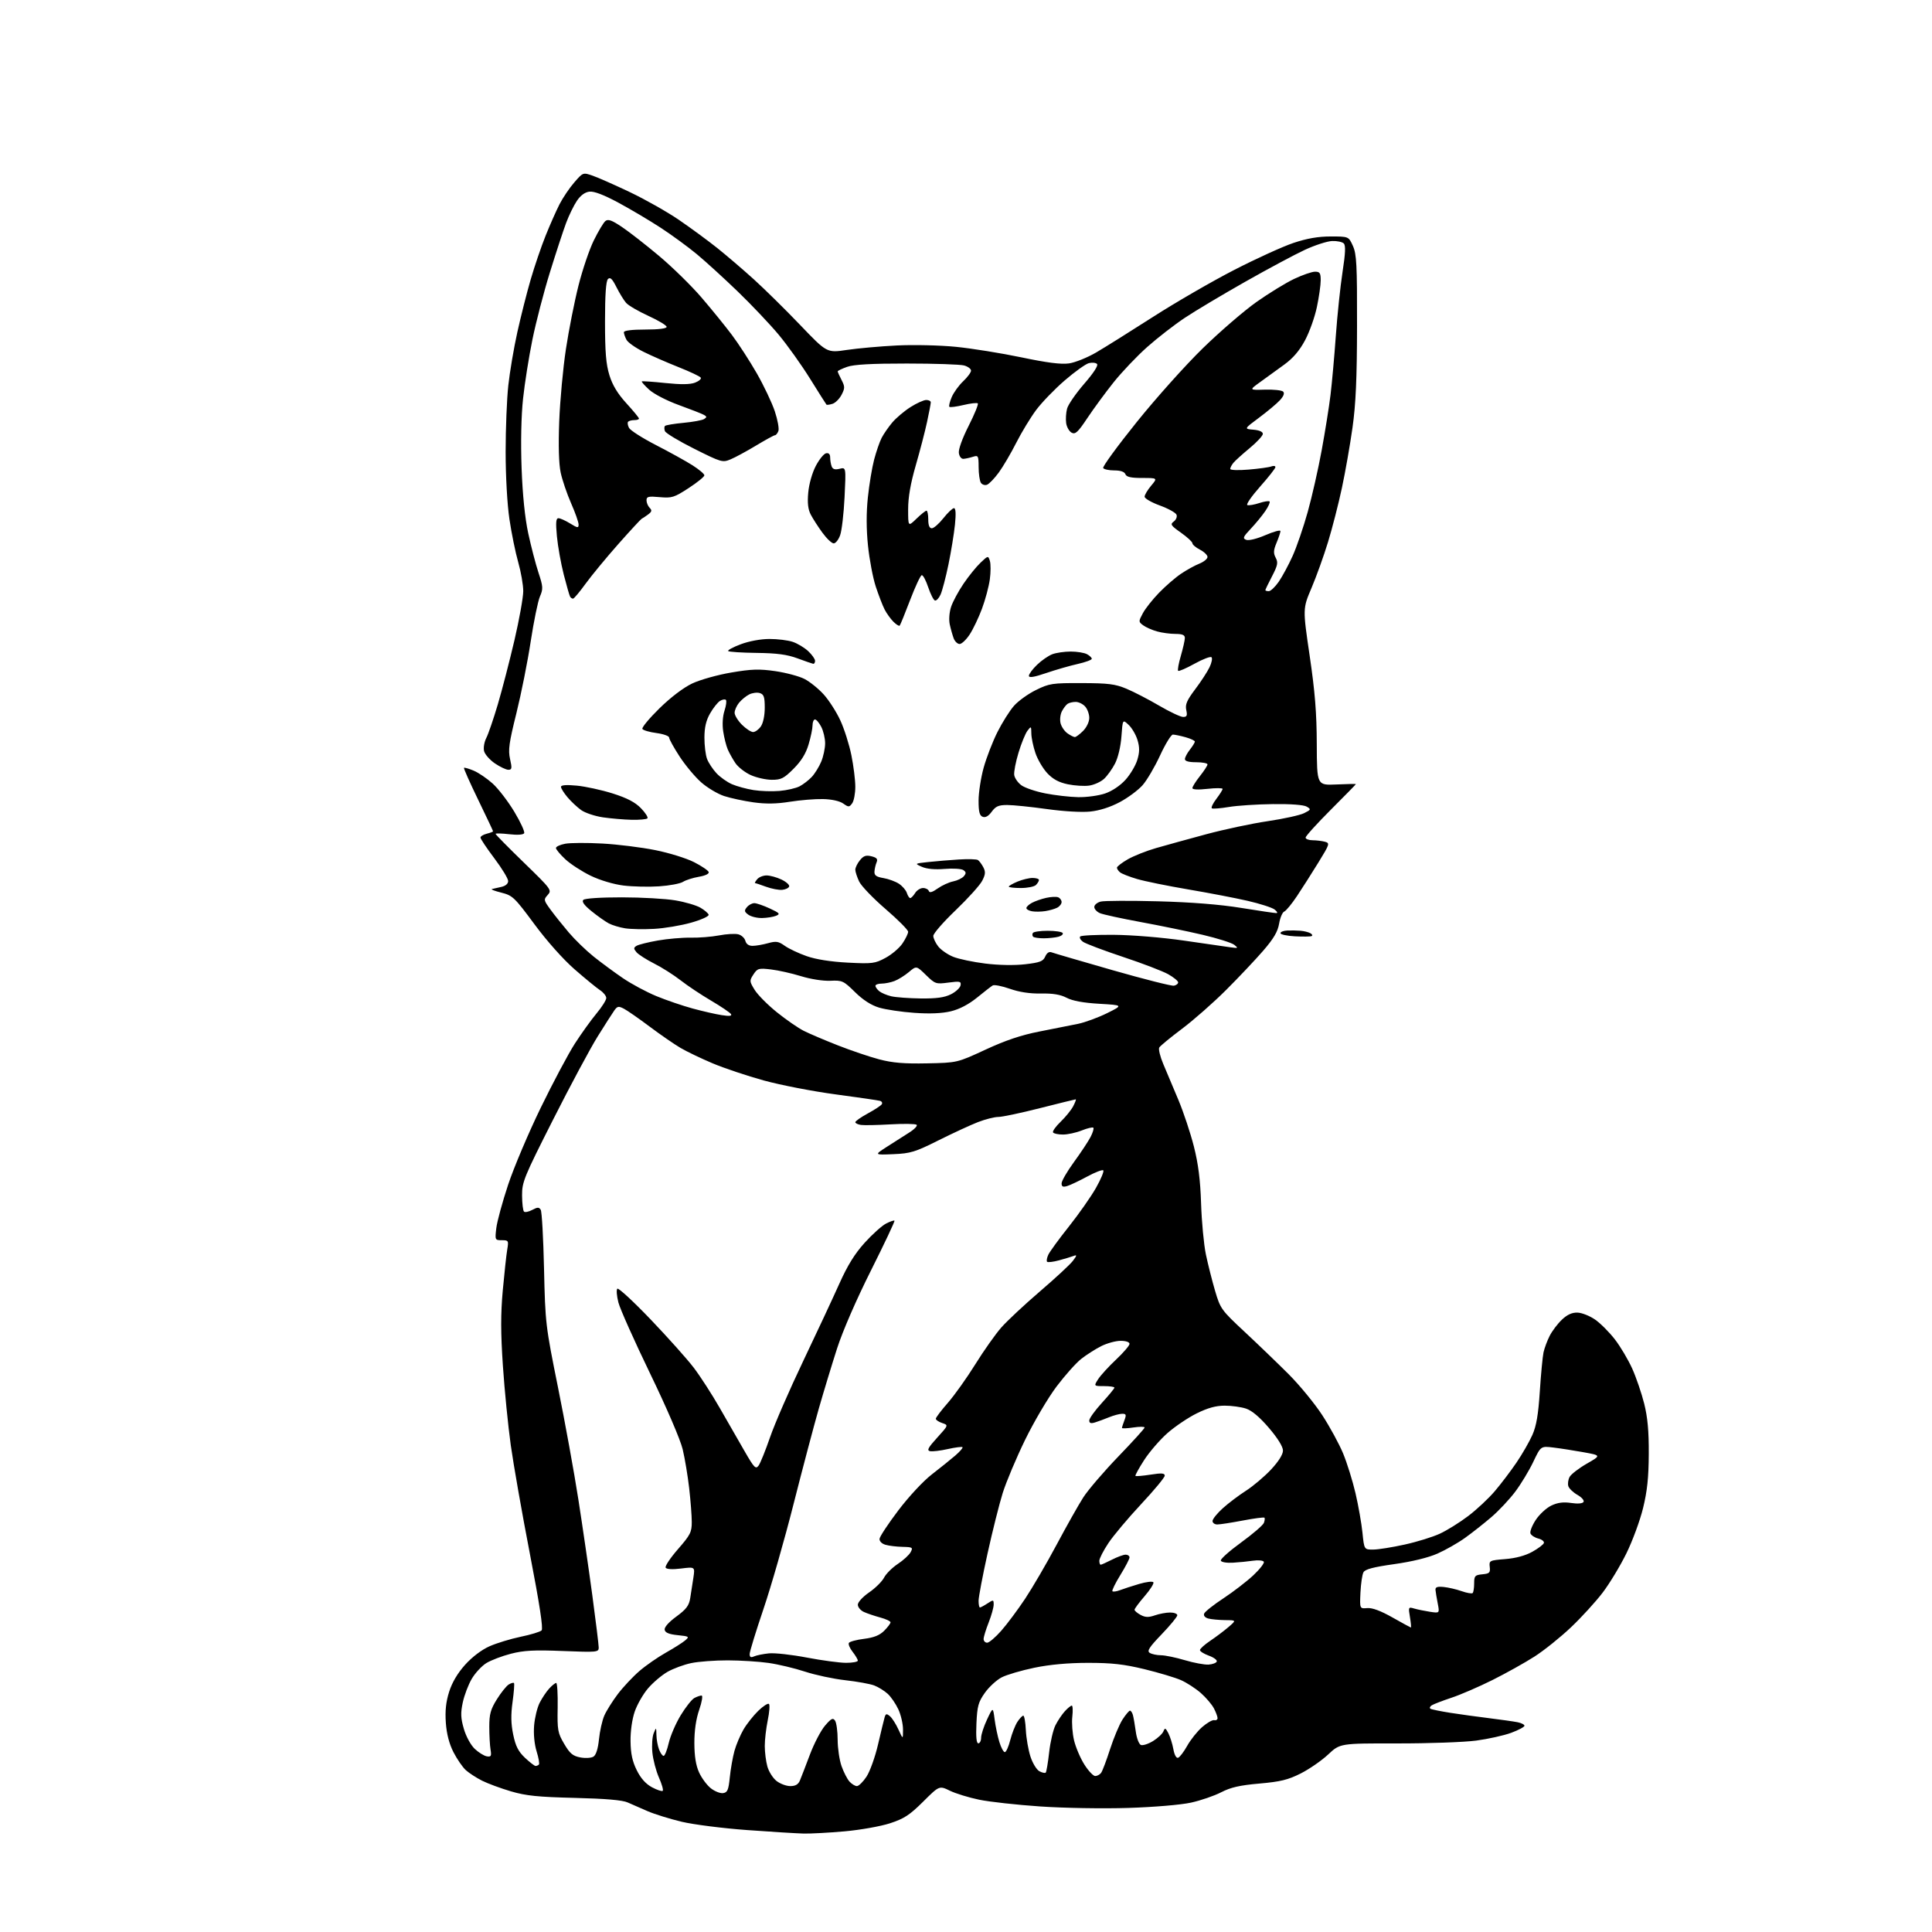 <?xml version="1.0" encoding="UTF-8" standalone="no"?>
<svg 
  version="1.1" 
  xmlns="http://www.w3.org/2000/svg" 
  xmlns:xlink="http://www.w3.org/1999/xlink" 
  xmlns:svg="http://www.w3.org/2000/svg"
  xmlns:rdf="http://www.w3.org/1999/02/22-rdf-syntax-ns#"
  xmlns:cc="http://creativecommons.org/ns#"
  xmlns:dc="http://purl.org/dc/elements/1.1/"
  viewBox="0 0 768 768"
  width="768"
  height="768"
>
<style>svg {background-color: white; }</style>"
<path stroke="none" fill="black" fill-rule="evenodd" d="M319.50,728.87C316.75,728.80 306.62,728.18 297.00,727.48C287.38,726.78 275.68,725.29 271.00,724.18C266.32,723.06 260.25,721.18 257.50,720.00C254.75,718.82 251.15,717.25 249.50,716.50C247.46,715.57 240.71,714.99 228.50,714.69C213.90,714.34 209.11,713.85 203.15,712.10C199.10,710.91 193.93,709.00 191.65,707.86C189.37,706.71 186.44,704.81 185.15,703.64C183.86,702.46 181.66,699.25 180.25,696.50C178.57,693.20 177.54,689.25 177.23,684.86C176.89,680.14 177.26,676.57 178.53,672.54C179.70,668.81 181.89,665.12 184.89,661.77C187.69,658.66 191.47,655.80 194.61,654.41C197.44,653.16 203.02,651.46 207.01,650.63C211.00,649.81 214.73,648.67 215.29,648.11C215.99,647.41 214.51,637.76 210.66,617.79C207.54,601.68 204.12,582.20 203.04,574.50C201.97,566.80 200.56,552.61 199.91,542.97C199.02,529.76 199.01,522.37 199.86,512.97C200.49,506.11 201.28,498.81 201.63,496.75C202.23,493.17 202.14,493.00 199.49,493.00C196.77,493.00 196.73,492.92 197.29,488.19C197.60,485.55 199.72,477.78 201.99,470.94C204.26,464.10 210.10,450.32 214.97,440.31C219.84,430.31 225.94,418.84 228.54,414.81C231.14,410.79 235.00,405.41 237.13,402.86C239.26,400.31 241.00,397.55 241.00,396.73C241.00,395.90 239.88,394.50 238.52,393.61C237.16,392.71 232.61,388.99 228.42,385.33C223.90,381.39 217.39,374.08 212.42,367.36C204.52,356.69 203.77,355.97 199.30,354.84C196.69,354.19 194.99,353.54 195.53,353.41C196.06,353.28 197.74,352.90 199.25,352.57C200.96,352.19 202.00,351.31 202.00,350.23C202.00,349.27 199.53,345.20 196.50,341.18C193.47,337.16 191.00,333.46 191.00,332.95C191.00,332.45 192.12,331.76 193.50,331.41C194.88,331.07 196.00,330.63 196.00,330.45C196.00,330.27 193.32,324.60 190.05,317.85C186.77,311.10 184.25,305.42 184.44,305.23C184.63,305.04 186.36,305.54 188.28,306.34C190.21,307.15 193.61,309.46 195.86,311.49C198.10,313.52 201.97,318.56 204.46,322.70C206.95,326.84 208.70,330.68 208.36,331.23C207.98,331.84 205.60,331.99 202.37,331.61C199.41,331.27 197.00,331.21 197.00,331.48C197.00,331.75 202.06,336.89 208.25,342.89C219.15,353.47 219.44,353.86 217.74,355.74C216.05,357.60 216.10,357.83 218.84,361.59C220.41,363.74 223.68,367.83 226.10,370.68C228.52,373.53 232.97,377.84 236.00,380.27C239.03,382.69 244.26,386.55 247.63,388.84C251.01,391.14 256.99,394.35 260.92,395.97C264.85,397.59 271.32,399.80 275.28,400.88C279.25,401.96 284.47,403.16 286.88,403.53C289.94,404.01 291.05,403.89 290.58,403.12C290.20,402.52 286.66,400.12 282.70,397.79C278.74,395.46 273.27,391.82 270.55,389.69C267.83,387.57 263.08,384.55 259.99,383.00C256.91,381.44 253.76,379.42 253.00,378.51C251.83,377.10 251.84,376.72 253.04,375.98C253.81,375.50 257.61,374.55 261.47,373.87C265.34,373.19 271.20,372.68 274.50,372.74C277.80,372.81 282.90,372.40 285.83,371.84C288.76,371.28 292.20,371.08 293.46,371.40C294.73,371.72 296.00,372.88 296.29,373.99C296.63,375.28 297.65,376.00 299.16,375.99C300.45,375.99 303.20,375.52 305.27,374.94C308.52,374.04 309.45,374.18 311.98,375.99C313.60,377.14 317.53,378.99 320.71,380.10C324.40,381.39 330.30,382.31 337.00,382.66C346.76,383.16 347.82,383.03 352.00,380.77C354.48,379.44 357.51,376.86 358.75,375.03C359.99,373.20 361.00,371.11 361.00,370.39C361.00,369.66 356.96,365.60 352.03,361.36C347.10,357.12 342.38,352.20 341.53,350.43C340.69,348.65 340.00,346.53 340.00,345.71C340.00,344.89 340.82,343.20 341.83,341.96C343.27,340.18 344.25,339.85 346.42,340.39C348.54,340.92 349.01,341.48 348.46,342.79C348.06,343.73 347.68,345.38 347.61,346.47C347.53,347.98 348.34,348.57 351.16,349.04C353.18,349.38 355.96,350.40 357.34,351.30C358.72,352.21 360.14,353.86 360.49,354.97C360.85,356.09 361.45,357.00 361.83,357.00C362.21,357.00 363.08,356.10 363.77,355.00C364.45,353.90 365.88,353.00 366.93,353.00C367.97,353.00 369.01,353.54 369.23,354.20C369.50,355.01 370.63,354.69 372.73,353.19C374.44,351.98 377.21,350.71 378.89,350.37C380.58,350.03 382.50,349.10 383.16,348.30C384.12,347.15 384.07,346.64 382.94,345.87C382.15,345.34 378.80,345.13 375.50,345.41C371.66,345.73 368.42,345.44 366.50,344.59C363.50,343.27 363.50,343.27 369.00,342.67C372.02,342.34 377.49,341.89 381.14,341.66C384.79,341.43 388.21,341.53 388.74,341.87C389.27,342.22 390.23,343.51 390.88,344.74C391.83,346.55 391.74,347.60 390.43,350.14C389.53,351.88 384.79,357.13 379.90,361.82C375.00,366.50 371.00,371.10 371.00,372.03C371.00,372.97 371.89,374.86 372.98,376.25C374.07,377.63 376.75,379.48 378.93,380.35C381.10,381.23 386.85,382.43 391.69,383.03C397.05,383.69 403.25,383.80 407.50,383.31C413.40,382.63 414.66,382.14 415.49,380.24C416.12,378.80 417.04,378.19 417.99,378.56C418.82,378.88 429.73,382.07 442.23,385.65C454.74,389.23 465.73,392.01 466.66,391.83C467.59,391.65 468.35,391.05 468.33,390.50C468.32,389.95 466.55,388.50 464.40,387.28C462.26,386.07 454.16,382.96 446.41,380.39C438.66,377.81 431.49,375.10 430.48,374.36C429.47,373.62 428.99,372.68 429.41,372.26C429.84,371.84 435.88,371.55 442.84,371.61C449.97,371.66 462.05,372.66 470.50,373.88C478.75,375.08 487.07,376.28 489.00,376.55C492.22,377.00 492.35,376.93 490.64,375.58C489.62,374.78 484.00,373.00 478.14,371.62C472.29,370.24 461.20,367.95 453.50,366.54C445.80,365.12 438.49,363.53 437.25,363.00C436.01,362.47 435.00,361.37 435.00,360.54C435.00,359.71 436.15,358.75 437.56,358.39C438.97,358.04 449.21,357.99 460.31,358.28C473.62,358.64 484.89,359.53 493.39,360.91C500.48,362.06 506.78,362.99 507.39,362.97C508.00,362.95 507.67,362.31 506.65,361.53C505.63,360.76 500.81,359.21 495.93,358.09C491.05,356.97 480.41,354.92 472.28,353.55C464.15,352.17 455.02,350.31 452.00,349.42C448.98,348.53 445.94,347.34 445.25,346.78C444.56,346.21 444.00,345.38 444.00,344.92C444.00,344.46 445.91,342.98 448.25,341.62C450.59,340.27 455.65,338.25 459.50,337.14C463.35,336.03 472.35,333.55 479.50,331.62C486.65,329.70 497.68,327.35 504.00,326.42C510.32,325.48 516.81,324.05 518.42,323.24C521.17,321.86 521.23,321.71 519.42,320.64C518.24,319.94 513.04,319.55 506.00,319.64C499.68,319.72 491.80,320.23 488.50,320.79C485.20,321.34 482.16,321.58 481.75,321.33C481.33,321.08 482.12,319.40 483.50,317.59C484.87,315.79 486.00,313.99 486.00,313.61C486.00,313.22 483.30,313.21 480.00,313.58C476.24,314.00 474.00,313.89 474.00,313.27C474.00,312.72 475.35,310.58 477.00,308.50C478.65,306.42 480.00,304.34 480.00,303.86C480.00,303.39 477.98,303.00 475.50,303.00C472.55,303.00 471.01,302.57 471.02,301.75C471.03,301.06 471.92,299.38 473.00,298.00C474.08,296.62 474.97,295.18 474.98,294.80C474.99,294.41 473.31,293.63 471.25,293.05C469.19,292.48 466.93,292.01 466.24,292.01C465.55,292.00 463.26,295.72 461.16,300.27C459.06,304.82 455.93,310.15 454.21,312.11C452.48,314.08 448.40,317.11 445.14,318.85C441.34,320.87 437.09,322.23 433.35,322.61C429.94,322.96 422.72,322.54 416.04,321.60C409.74,320.72 402.69,320.00 400.37,320.00C396.97,320.00 395.80,320.51 394.23,322.66C392.94,324.43 391.74,325.11 390.64,324.69C389.38,324.21 389.00,322.72 389.00,318.26C389.00,315.07 389.91,309.17 391.02,305.16C392.14,301.14 394.61,294.76 396.51,290.98C398.42,287.19 401.36,282.52 403.06,280.59C404.75,278.66 408.69,275.82 411.82,274.29C417.13,271.68 418.31,271.50 430.00,271.54C440.60,271.57 443.30,271.91 447.80,273.79C450.72,275.01 456.56,278.03 460.78,280.51C465.00,282.98 469.29,285.00 470.31,285.00C471.81,285.00 472.04,284.48 471.56,282.25C471.08,280.05 471.79,278.40 475.10,274.00C477.38,270.98 479.95,267.04 480.80,265.26C481.66,263.48 482.02,261.69 481.60,261.27C481.19,260.85 478.15,262.01 474.84,263.84C471.54,265.67 468.61,266.94 468.33,266.66C468.04,266.38 468.53,263.68 469.41,260.67C470.28,257.66 471.00,254.47 471.00,253.60C471.00,252.42 470.01,252.00 467.25,251.99C465.19,251.99 461.90,251.55 459.95,251.00C458.00,250.46 455.53,249.37 454.45,248.58C452.55,247.18 452.55,247.05 454.30,243.77C455.29,241.92 458.20,238.24 460.77,235.60C463.33,232.96 467.25,229.57 469.47,228.08C471.69,226.58 474.96,224.77 476.75,224.06C478.54,223.34 480.00,222.15 480.00,221.40C480.00,220.66 478.65,219.35 477.00,218.50C475.35,217.65 474.00,216.50 474.00,215.95C474.00,215.41 471.95,213.52 469.45,211.75C465.41,208.90 465.09,208.41 466.58,207.32C467.50,206.65 468.00,205.43 467.69,204.62C467.38,203.81 464.39,202.16 461.06,200.94C457.73,199.73 455.00,198.15 455.00,197.44C455.00,196.73 456.17,194.77 457.59,193.08C460.18,190.00 460.18,190.00 454.06,190.00C449.54,190.00 447.79,189.61 447.36,188.50C446.99,187.53 445.44,187.00 442.95,187.00C440.84,187.00 438.85,186.57 438.53,186.05C438.21,185.52 444.20,177.31 451.85,167.80C459.50,158.28 471.32,145.08 478.13,138.45C484.93,131.82 494.53,123.54 499.46,120.05C504.39,116.57 511.14,112.43 514.46,110.86C517.78,109.29 521.51,108.00 522.75,108.00C524.65,108.00 525.00,108.54 525.00,111.43C525.00,113.32 524.32,118.11 523.48,122.07C522.65,126.04 520.54,131.97 518.78,135.26C516.59,139.37 514.02,142.38 510.55,144.91C507.77,146.92 503.48,150.04 501.00,151.83C496.50,155.08 496.50,155.08 502.80,154.89C506.26,154.78 509.54,155.14 510.07,155.67C510.71,156.31 510.26,157.51 508.77,159.11C507.52,160.47 503.79,163.58 500.49,166.04C494.50,170.50 494.50,170.50 498.25,170.81C500.57,171.00 502.00,171.63 502.00,172.47C502.00,173.21 499.64,175.77 496.75,178.15C493.86,180.54 490.95,183.17 490.28,184.00C489.61,184.82 489.05,185.90 489.03,186.40C489.01,186.90 492.21,187.02 496.35,186.67C500.40,186.33 504.45,185.77 505.35,185.42C506.26,185.07 507.00,185.19 507.00,185.68C507.00,186.17 504.24,189.69 500.86,193.49C497.49,197.30 495.23,200.58 495.85,200.78C496.47,200.99 498.59,200.63 500.56,199.98C502.52,199.33 504.38,199.04 504.68,199.34C504.97,199.64 504.20,201.37 502.95,203.19C501.71,205.01 499.11,208.17 497.17,210.22C494.13,213.44 493.89,214.02 495.40,214.60C496.40,214.98 499.66,214.18 503.07,212.71C506.33,211.30 509.00,210.58 509.00,211.11C509.00,211.63 508.30,213.73 507.45,215.76C506.21,218.73 506.15,219.90 507.11,221.71C508.13,223.61 507.91,224.73 505.66,229.07C504.19,231.88 503.00,234.37 503.00,234.59C503.00,234.82 503.61,235.00 504.36,235.00C505.11,235.00 506.89,233.31 508.32,231.25C509.74,229.19 512.23,224.57 513.84,221.00C515.45,217.43 518.15,209.55 519.84,203.50C521.53,197.45 524.03,186.43 525.39,179.00C526.75,171.57 528.34,161.68 528.90,157.00C529.47,152.32 530.42,141.75 531.01,133.50C531.60,125.25 532.80,113.86 533.67,108.18C534.83,100.70 534.97,97.57 534.17,96.77C533.57,96.17 531.48,95.73 529.54,95.81C527.59,95.88 522.74,97.45 518.75,99.29C514.76,101.14 504.07,106.86 495.00,112.00C485.93,117.14 475.12,123.58 471.00,126.33C466.88,129.07 460.15,134.28 456.07,137.91C451.98,141.53 445.95,147.88 442.66,152.00C439.38,156.12 434.68,162.52 432.22,166.22C428.49,171.82 427.46,172.78 425.99,172.00C425.03,171.48 424.05,169.78 423.82,168.22C423.59,166.66 423.75,164.06 424.18,162.44C424.61,160.82 427.68,156.38 430.99,152.56C434.74,148.24 436.67,145.27 436.08,144.68C435.57,144.17 434.10,144.02 432.82,144.36C431.55,144.69 427.23,147.79 423.24,151.23C419.24,154.68 414.13,159.97 411.87,163.00C409.62,166.03 406.07,171.88 403.98,176.00C401.90,180.12 398.78,185.43 397.06,187.80C395.33,190.16 393.22,192.36 392.36,192.69C391.50,193.02 390.40,192.66 389.91,191.90C389.43,191.13 389.02,188.33 389.02,185.68C389.00,181.14 388.87,180.91 386.75,181.58C385.51,181.98 383.83,182.34 383.00,182.40C382.14,182.46 381.36,181.47 381.16,180.07C380.95,178.64 382.55,174.22 385.05,169.29C387.37,164.70 389.02,160.68 388.69,160.36C388.37,160.04 385.81,160.33 383.00,161.00C380.19,161.67 377.66,162.00 377.39,161.72C377.11,161.44 377.53,159.71 378.32,157.86C379.11,156.01 381.16,153.18 382.88,151.56C384.59,149.95 386.00,148.04 386.00,147.33C386.00,146.62 384.76,145.70 383.25,145.28C381.74,144.86 371.50,144.51 360.50,144.51C346.41,144.50 339.39,144.89 336.75,145.83C334.69,146.56 333.00,147.37 333.00,147.63C333.00,147.89 333.69,149.43 334.53,151.05C335.89,153.69 335.89,154.31 334.54,156.93C333.70,158.54 332.08,160.16 330.94,160.52C329.79,160.88 328.70,161.03 328.53,160.84C328.35,160.65 325.41,156.01 322.00,150.52C318.58,145.03 312.96,137.15 309.51,133.02C306.05,128.88 298.79,121.21 293.36,115.97C287.94,110.73 280.57,104.01 277.00,101.04C273.43,98.08 266.90,93.31 262.50,90.45C258.10,87.58 250.58,83.13 245.79,80.55C240.03,77.45 236.14,75.97 234.32,76.18C232.52,76.39 230.79,77.66 229.32,79.84C228.08,81.68 226.15,85.65 225.02,88.67C223.90,91.68 220.99,100.53 218.58,108.32C216.16,116.12 213.04,128.12 211.64,135.00C210.24,141.88 208.56,152.45 207.92,158.50C207.19,165.26 206.97,175.87 207.34,186.00C207.73,196.72 208.66,205.83 209.98,212.00C211.11,217.22 212.94,224.26 214.05,227.63C215.89,233.19 215.95,234.07 214.63,237.13C213.83,238.98 212.18,247.03 210.96,255.00C209.75,262.98 207.19,275.80 205.28,283.50C202.34,295.31 201.95,298.16 202.76,301.75C203.59,305.40 203.49,306.00 202.09,306.00C201.20,306.00 198.79,304.86 196.74,303.47C194.70,302.08 192.76,299.88 192.43,298.58C192.10,297.28 192.50,294.93 193.31,293.36C194.12,291.79 196.18,285.77 197.89,280.00C199.60,274.23 202.57,262.75 204.50,254.50C206.42,246.25 207.99,237.47 208.00,235.00C208.00,232.52 207.10,227.36 206.01,223.53C204.91,219.70 203.34,212.00 202.51,206.41C201.63,200.49 201.00,189.28 201.00,179.58C201.00,170.42 201.47,158.55 202.06,153.21C202.64,147.87 204.25,138.35 205.65,132.05C207.05,125.74 209.44,116.29 210.97,111.05C212.50,105.80 215.16,97.99 216.89,93.69C218.61,89.40 221.10,83.77 222.42,81.19C223.74,78.61 226.38,74.70 228.29,72.51C231.76,68.51 231.76,68.51 235.63,69.85C237.76,70.59 244.45,73.55 250.50,76.43C256.55,79.32 265.28,84.25 269.89,87.41C274.50,90.56 281.32,95.57 285.04,98.53C288.76,101.50 295.34,107.13 299.65,111.03C303.97,114.94 312.27,123.12 318.10,129.21C328.70,140.29 328.70,140.29 336.60,139.11C340.94,138.46 349.90,137.66 356.50,137.33C363.17,137.00 373.61,137.24 380.00,137.87C386.32,138.50 398.02,140.38 406.00,142.05C416.25,144.20 421.80,144.91 424.94,144.46C427.38,144.11 432.20,142.17 435.66,140.16C439.11,138.15 449.34,131.75 458.38,125.95C467.42,120.15 481.95,111.75 490.66,107.28C499.37,102.80 509.95,97.98 514.18,96.57C519.56,94.77 523.98,94.00 528.98,94.00C536.10,94.00 536.10,94.00 537.80,97.75C539.27,101.00 539.49,105.24 539.44,129.50C539.41,150.55 538.96,160.60 537.64,170.00C536.67,176.88 534.78,187.68 533.42,194.00C532.07,200.32 529.59,210.00 527.90,215.50C526.22,221.00 523.27,229.20 521.35,233.72C517.85,241.93 517.85,241.93 520.62,260.72C522.73,275.02 523.40,283.40 523.44,295.84C523.50,312.19 523.50,312.19 531.25,311.84C535.51,311.64 539.00,311.58 539.00,311.69C539.00,311.81 534.50,316.40 529.00,321.90C523.50,327.40 519.00,332.37 519.00,332.95C519.00,333.53 520.24,334.01 521.75,334.01C523.26,334.02 525.47,334.29 526.65,334.60C528.71,335.16 528.60,335.50 524.09,342.84C521.50,347.05 517.67,353.06 515.59,356.18C513.51,359.30 511.22,362.08 510.50,362.36C509.79,362.64 508.87,364.79 508.47,367.15C507.93,370.35 506.31,373.10 502.12,377.95C499.03,381.52 492.40,388.54 487.38,393.55C482.37,398.55 474.50,405.48 469.88,408.95C465.27,412.41 461.19,415.77 460.82,416.41C460.44,417.06 461.18,420.04 462.45,423.04C463.73,426.04 466.43,432.45 468.45,437.28C470.47,442.11 473.23,450.40 474.58,455.71C476.35,462.68 477.14,468.98 477.45,478.43C477.68,485.62 478.54,494.70 479.35,498.62C480.17,502.54 481.82,509.06 483.01,513.12C485.12,520.27 485.48,520.78 494.84,529.50C500.15,534.45 508.02,542.03 512.33,546.34C516.64,550.66 522.63,557.96 525.63,562.57C528.63,567.18 532.37,574.04 533.93,577.82C535.49,581.61 537.70,588.71 538.84,593.60C539.98,598.50 541.22,605.54 541.60,609.25C542.28,616.00 542.28,616.00 545.89,615.98C547.87,615.97 553.49,615.07 558.37,613.99C563.26,612.92 569.56,610.97 572.37,609.66C575.19,608.36 580.25,605.21 583.61,602.66C586.97,600.12 591.74,595.67 594.20,592.77C596.67,589.87 600.55,584.75 602.84,581.38C605.13,578.02 607.96,573.08 609.15,570.40C610.74,566.80 611.50,562.33 612.10,553.12C612.54,546.29 613.21,539.31 613.57,537.60C613.94,535.90 615.05,532.92 616.03,531.00C617.01,529.08 619.19,526.19 620.87,524.60C622.99,522.58 624.89,521.72 627.07,521.78C628.80,521.83 631.95,523.08 634.07,524.55C636.19,526.02 639.73,529.56 641.94,532.43C644.15,535.29 647.25,540.53 648.84,544.06C650.43,547.60 652.57,553.88 653.60,558.00C654.96,563.44 655.46,568.93 655.41,578.00C655.37,587.34 654.79,592.78 653.14,599.50C651.93,604.45 648.95,612.55 646.51,617.50C644.08,622.45 639.84,629.46 637.10,633.07C634.35,636.69 628.69,642.89 624.52,646.85C620.35,650.81 613.81,656.06 609.99,658.51C606.16,660.96 598.64,665.16 593.27,667.84C587.90,670.52 580.58,673.69 577.00,674.87C573.42,676.06 569.89,677.42 569.14,677.89C568.40,678.36 568.17,678.98 568.64,679.26C569.11,679.54 572.65,680.26 576.50,680.87C580.35,681.47 587.33,682.44 592.00,683.01C596.67,683.59 601.74,684.31 603.25,684.61C604.76,684.91 606.00,685.54 606.00,686.01C606.00,686.47 603.64,687.74 600.75,688.81C597.86,689.88 591.57,691.28 586.77,691.92C581.98,692.55 567.84,693.06 555.37,693.04C532.69,693.01 532.69,693.01 527.97,697.43C525.38,699.86 520.47,703.25 517.07,704.97C512.01,707.52 509.01,708.25 500.64,708.99C492.84,709.67 489.23,710.50 485.45,712.45C482.73,713.86 477.35,715.71 473.50,716.56C469.47,717.45 458.87,718.35 448.50,718.68C438.48,719.00 423.00,718.74 413.58,718.10C404.27,717.47 393.31,716.26 389.23,715.41C385.15,714.57 379.91,712.96 377.60,711.84C373.39,709.79 373.39,709.79 366.95,716.20C361.57,721.54 359.38,722.96 353.74,724.80C350.02,726.00 341.92,727.44 335.74,727.99C329.56,728.54 322.25,728.93 319.50,728.87zM287.44,712.79C289.18,712.55 289.60,711.56 290.11,706.50C290.44,703.20 291.28,698.48 291.96,696.00C292.65,693.52 294.27,689.70 295.56,687.49C296.85,685.29 299.50,681.94 301.44,680.06C303.38,678.18 305.29,676.96 305.68,677.35C306.07,677.74 305.85,680.66 305.19,683.84C304.54,687.02 304.00,691.62 304.01,694.06C304.01,696.50 304.47,700.17 305.04,702.20C305.61,704.24 307.24,706.83 308.67,707.95C310.10,709.08 312.57,710.00 314.16,710.00C316.20,710.00 317.32,709.35 317.99,707.75C318.51,706.51 320.29,701.89 321.95,697.48C323.61,693.07 326.31,687.90 327.95,685.98C330.45,683.07 331.11,682.75 331.96,684.00C332.51,684.83 332.98,688.26 332.98,691.62C332.99,694.99 333.69,699.70 334.53,702.07C335.37,704.45 336.79,707.21 337.68,708.20C338.58,709.19 339.91,710.00 340.64,710.00C341.37,710.00 343.09,708.31 344.45,706.25C345.81,704.19 347.87,698.45 349.02,693.50C350.17,688.55 351.35,683.69 351.64,682.70C352.08,681.18 352.42,681.10 353.74,682.20C354.61,682.91 356.14,685.30 357.14,687.50C358.96,691.50 358.96,691.50 358.96,687.50C358.96,685.30 358.13,681.70 357.11,679.50C356.09,677.30 354.19,674.52 352.88,673.32C351.57,672.12 349.15,670.62 347.50,669.99C345.85,669.37 340.68,668.43 336.00,667.91C331.32,667.39 324.12,665.85 320.00,664.50C315.88,663.14 309.35,661.59 305.50,661.04C301.65,660.49 294.36,660.03 289.30,660.02C284.24,660.01 277.71,660.49 274.80,661.10C271.88,661.70 267.63,663.28 265.33,664.59C263.04,665.91 259.57,668.85 257.62,671.13C255.66,673.41 253.28,677.58 252.31,680.39C251.27,683.44 250.59,688.20 250.65,692.19C250.71,697.11 251.37,700.17 253.12,703.69C254.73,706.94 256.70,709.14 259.19,710.48C261.22,711.56 263.14,712.19 263.45,711.88C263.77,711.57 263.08,709.18 261.93,706.58C260.78,703.98 259.61,699.52 259.33,696.67C259.05,693.83 259.28,690.38 259.85,689.00C260.86,686.53 260.87,686.54 260.94,689.68C260.97,691.44 261.44,694.02 261.98,695.43C262.51,696.85 263.33,698.00 263.80,698.00C264.27,698.00 265.19,695.68 265.84,692.85C266.50,690.02 268.63,685.07 270.59,681.85C272.55,678.63 274.99,675.54 276.01,674.99C277.03,674.45 278.32,674.00 278.88,674.00C279.45,674.00 279.05,676.46 277.95,679.66C276.67,683.36 276.01,687.94 276.02,692.91C276.04,698.12 276.62,701.78 277.90,704.58C278.92,706.82 281.02,709.65 282.57,710.87C284.12,712.09 286.31,712.96 287.44,712.79zM435.36,706.00C436.13,706.00 437.18,705.44 437.70,704.75C438.22,704.06 439.83,699.81 441.28,695.29C442.74,690.78 444.96,685.50 446.21,683.55C447.47,681.61 448.81,680.02 449.18,680.01C449.56,680.01 450.08,680.79 450.35,681.75C450.61,682.71 451.13,685.66 451.49,688.31C451.85,691.01 452.76,693.35 453.54,693.66C454.32,693.95 456.49,693.24 458.38,692.08C460.26,690.91 462.11,689.18 462.48,688.23C463.07,686.73 463.32,686.83 464.45,689.00C465.16,690.38 466.05,693.22 466.43,695.31C466.84,697.60 467.59,698.97 468.31,698.74C468.96,698.53 470.59,696.39 471.93,693.99C473.26,691.59 475.93,688.25 477.85,686.56C479.77,684.88 481.94,683.63 482.67,683.79C483.40,683.96 484.00,683.60 484.00,682.99C484.00,682.39 483.35,680.64 482.55,679.10C481.75,677.56 479.41,674.82 477.35,673.00C475.29,671.19 471.74,668.89 469.46,667.88C467.18,666.87 460.63,664.91 454.91,663.52C446.72,661.54 441.94,661.01 432.50,661.01C424.60,661.02 417.32,661.68 411.19,662.95C406.06,664.01 400.21,665.73 398.19,666.77C396.16,667.82 393.15,670.59 391.50,672.92C388.90,676.60 388.46,678.21 388.15,685.08C387.91,690.42 388.15,693.00 388.89,693.00C389.50,693.00 390.01,691.99 390.01,690.75C390.02,689.51 391.08,686.25 392.38,683.50C394.73,678.50 394.73,678.50 395.38,683.50C395.74,686.25 396.59,690.30 397.27,692.50C397.94,694.70 398.92,696.50 399.43,696.50C399.95,696.50 400.92,694.35 401.59,691.72C402.26,689.09 403.54,685.83 404.43,684.47C405.32,683.11 406.38,682.00 406.78,682.00C407.18,682.00 407.64,684.59 407.79,687.75C407.95,690.91 408.77,695.64 409.62,698.26C410.47,700.88 412.07,703.50 413.17,704.09C414.27,704.68 415.40,704.93 415.69,704.64C415.97,704.36 416.59,700.75 417.05,696.62C417.51,692.49 418.64,687.63 419.56,685.81C420.48,683.99 422.16,681.49 423.29,680.25C424.42,679.01 425.66,678.00 426.05,678.00C426.44,678.00 426.53,679.99 426.26,682.41C425.98,684.84 426.30,689.09 426.96,691.85C427.63,694.62 429.47,698.93 431.06,701.44C432.65,703.95 434.59,706.00 435.36,706.00zM212.90,702.00C213.32,702.00 213.92,701.75 214.22,701.45C214.52,701.14 214.12,698.78 213.31,696.20C212.43,693.35 212.04,689.30 212.32,685.91C212.57,682.84 213.56,678.79 214.51,676.91C215.46,675.04 217.16,672.49 218.29,671.25C219.42,670.01 220.69,669.00 221.10,669.00C221.51,669.00 221.77,673.39 221.68,678.75C221.51,687.76 221.71,688.86 224.27,693.21C226.53,697.06 227.70,698.04 230.68,698.60C232.69,698.98 235.04,698.84 235.91,698.29C236.93,697.65 237.72,695.18 238.10,691.40C238.43,688.15 239.38,683.92 240.21,682.00C241.05,680.08 243.48,676.20 245.61,673.39C247.75,670.58 251.61,666.47 254.18,664.26C256.75,662.04 261.48,658.76 264.68,656.96C267.88,655.16 271.34,652.97 272.37,652.09C274.13,650.59 273.96,650.47 269.38,650.00C265.94,649.65 264.43,649.02 264.21,647.87C264.02,646.87 265.81,644.84 268.84,642.62C272.83,639.69 273.90,638.26 274.38,635.24C274.71,633.19 275.27,629.55 275.63,627.16C276.28,622.82 276.28,622.82 270.76,623.51C267.32,623.94 265.00,623.81 264.61,623.18C264.26,622.61 266.46,619.31 269.49,615.83C274.43,610.17 275.00,609.05 274.99,605.01C274.99,602.53 274.52,596.49 273.96,591.59C273.40,586.69 272.24,579.72 271.37,576.09C270.46,572.28 265.01,559.60 258.43,546.00C252.18,533.08 246.51,520.38 245.83,517.78C245.16,515.19 244.96,512.71 245.40,512.28C245.84,511.85 251.80,517.35 258.64,524.50C265.48,531.65 273.20,540.29 275.79,543.70C278.38,547.10 283.03,554.30 286.12,559.70C289.21,565.09 293.66,572.84 296.01,576.92C299.81,583.52 300.42,584.14 301.56,582.59C302.26,581.64 304.31,576.54 306.13,571.27C307.95,565.99 313.86,552.41 319.26,541.09C324.66,529.77 331.13,515.91 333.64,510.31C336.90,503.03 339.78,498.37 343.72,494.02C346.75,490.67 350.57,487.24 352.21,486.39C353.85,485.55 355.36,485.02 355.57,485.24C355.78,485.45 351.57,494.37 346.21,505.06C340.40,516.64 334.96,529.15 332.76,536.00C330.72,542.33 327.44,553.12 325.47,560.00C323.50,566.88 318.98,583.98 315.42,598.00C311.87,612.02 306.50,630.76 303.48,639.64C300.47,648.52 298.00,656.56 298.00,657.50C298.00,658.76 298.46,659.01 299.75,658.44C300.71,658.01 303.37,657.47 305.65,657.24C307.94,657.00 314.73,657.76 320.74,658.91C326.76,660.06 333.78,661.00 336.34,661.00C338.90,661.00 341.00,660.61 341.00,660.13C341.00,659.66 340.07,658.09 338.94,656.64C337.80,655.20 337.13,653.60 337.45,653.08C337.77,652.56 340.49,651.83 343.49,651.46C347.39,650.97 349.67,650.06 351.48,648.25C352.86,646.86 354.00,645.36 354.00,644.90C354.00,644.45 352.16,643.58 349.91,642.98C347.66,642.37 344.73,641.38 343.41,640.78C342.08,640.17 341.00,638.87 341.00,637.89C341.00,636.89 342.99,634.72 345.50,633.00C347.97,631.30 350.64,628.66 351.43,627.13C352.22,625.60 354.68,623.15 356.89,621.69C359.10,620.23 361.40,618.12 361.99,617.01C362.99,615.15 362.76,614.99 358.79,614.90C356.43,614.85 353.38,614.48 352.00,614.08C350.54,613.66 349.56,612.68 349.63,611.71C349.71,610.81 353.08,605.70 357.13,600.36C361.30,594.87 367.08,588.66 370.44,586.08C373.70,583.56 377.88,580.20 379.72,578.62C381.56,577.03 382.86,575.53 382.61,575.28C382.36,575.03 379.74,575.36 376.78,576.02C373.83,576.69 370.64,577.06 369.71,576.86C368.35,576.57 368.92,575.48 372.53,571.51C377.06,566.52 377.06,566.52 374.53,565.68C373.14,565.21 372.00,564.45 372.00,563.97C372.00,563.50 374.15,560.66 376.78,557.66C379.40,554.66 384.32,547.76 387.69,542.34C391.07,536.91 395.73,530.31 398.06,527.67C400.38,525.03 407.29,518.59 413.39,513.35C419.50,508.12 425.39,502.66 426.47,501.23C428.13,499.04 428.18,498.72 426.79,499.25C425.87,499.60 423.25,500.39 420.96,501.01C418.67,501.63 416.55,501.88 416.24,501.57C415.93,501.26 416.15,499.99 416.73,498.75C417.32,497.51 421.01,492.45 424.95,487.50C428.88,482.55 433.71,475.66 435.67,472.20C437.63,468.73 438.93,465.60 438.57,465.24C438.21,464.88 435.35,465.98 432.21,467.68C429.07,469.38 425.49,471.08 424.25,471.46C422.52,471.98 422.00,471.73 422.00,470.40C422.00,469.44 424.23,465.61 426.95,461.88C429.67,458.15 432.63,453.68 433.52,451.95C434.42,450.23 434.91,448.57 434.62,448.28C434.32,447.99 432.26,448.48 430.02,449.37C427.79,450.27 424.42,451.00 422.54,451.00C420.66,451.00 418.88,450.62 418.60,450.16C418.31,449.70 419.67,447.78 421.62,445.91C423.57,444.03 425.82,441.26 426.61,439.75C427.40,438.24 427.86,437.00 427.63,437.00C427.40,437.00 421.01,438.58 413.43,440.50C405.85,442.43 398.40,444.00 396.86,444.00C395.33,444.00 391.69,444.92 388.79,446.04C385.88,447.17 378.83,450.43 373.12,453.28C363.77,457.96 361.98,458.51 355.12,458.80C347.50,459.12 347.50,459.12 352.50,455.90C355.25,454.13 359.24,451.59 361.36,450.25C363.49,448.92 364.84,447.50 364.36,447.11C363.89,446.72 359.23,446.65 354.00,446.95C348.77,447.25 343.49,447.36 342.25,447.18C341.01,447.00 340.00,446.51 340.00,446.09C340.00,445.67 342.24,444.10 344.97,442.61C347.70,441.13 350.21,439.48 350.53,438.95C350.86,438.42 350.54,437.81 349.81,437.60C349.09,437.39 341.14,436.24 332.14,435.03C323.14,433.83 310.32,431.34 303.64,429.51C296.96,427.67 287.78,424.59 283.24,422.67C278.69,420.75 272.96,418.00 270.51,416.56C268.06,415.12 262.55,411.32 258.28,408.12C254.00,404.91 249.40,401.71 248.05,401.00C245.91,399.88 245.43,399.96 244.24,401.61C243.50,402.65 240.50,407.32 237.59,412.00C234.67,416.68 226.71,431.52 219.90,445.00C208.29,467.94 207.50,469.86 207.53,475.20C207.55,478.34 207.89,481.22 208.29,481.62C208.68,482.01 210.16,481.72 211.57,480.96C213.69,479.83 214.27,479.82 214.95,480.92C215.40,481.64 215.99,492.20 216.26,504.37C216.75,526.05 216.87,527.01 221.81,551.50C224.59,565.25 228.23,585.27 229.90,596.00C231.57,606.73 234.08,623.95 235.47,634.27C236.86,644.59 238.00,653.90 238.00,654.95C238.00,656.78 237.32,656.84 223.75,656.30C212.34,655.85 208.22,656.06 203.08,657.39C199.55,658.30 195.16,659.97 193.32,661.11C191.49,662.24 188.88,665.06 187.53,667.36C186.18,669.66 184.57,673.89 183.96,676.75C183.06,680.97 183.14,682.96 184.39,687.25C185.26,690.27 187.13,693.69 188.71,695.19C190.25,696.64 192.40,697.98 193.50,698.17C195.21,698.45 195.43,698.07 195.00,695.50C194.72,693.85 194.50,689.76 194.50,686.42C194.50,681.40 195.02,679.50 197.50,675.52C199.15,672.87 201.27,670.22 202.20,669.63C203.14,669.05 204.09,668.78 204.32,669.04C204.55,669.29 204.29,672.67 203.75,676.55C203.04,681.66 203.11,685.23 204.01,689.54C204.96,694.14 206.03,696.23 208.69,698.75C210.59,700.54 212.49,702.00 212.90,702.00zM480.42,661.70C482.03,661.59 483.50,661.03 483.69,660.46C483.88,659.88 482.45,658.84 480.51,658.14C478.58,657.44 477.00,656.45 477.00,655.93C477.00,655.41 478.84,653.75 481.09,652.24C483.33,650.73 486.59,648.28 488.34,646.78C491.50,644.06 491.50,644.06 487.00,644.02C484.52,643.99 481.52,643.71 480.32,643.39C479.00,643.03 478.35,642.26 478.67,641.43C478.96,640.67 482.40,637.94 486.32,635.36C490.24,632.78 495.59,628.66 498.21,626.21C500.82,623.76 502.70,621.33 502.38,620.81C502.06,620.29 500.15,620.10 498.15,620.40C496.14,620.70 492.51,621.06 490.07,621.20C487.57,621.34 485.49,620.98 485.29,620.37C485.09,619.77 488.72,616.53 493.35,613.17C497.98,609.80 502.05,606.30 502.41,605.38C502.76,604.46 502.86,603.53 502.63,603.30C502.40,603.07 498.52,603.58 494.00,604.44C489.48,605.30 484.93,606.00 483.89,606.00C482.85,606.00 482.00,605.38 482.00,604.62C482.00,603.86 483.83,601.58 486.06,599.57C488.29,597.55 492.45,594.41 495.31,592.58C498.16,590.75 502.64,586.96 505.25,584.17C508.25,580.95 510.00,578.18 510.00,576.62C510.00,575.08 507.92,571.72 504.43,567.63C500.76,563.34 497.65,560.71 495.31,559.94C493.37,559.30 489.55,558.77 486.84,558.77C483.35,558.77 480.10,559.67 475.71,561.84C472.29,563.53 467.06,567.06 464.08,569.68C461.11,572.30 456.94,577.12 454.83,580.38C452.72,583.65 451.16,586.49 451.36,586.70C451.57,586.90 454.27,586.67 457.37,586.19C461.76,585.50 463.00,585.59 463.00,586.60C463.00,587.31 458.77,592.42 453.59,597.95C448.42,603.49 442.57,610.45 440.59,613.43C438.62,616.40 437.00,619.55 437.00,620.42C437.00,621.29 437.24,622.00 437.54,622.00C437.84,622.00 439.84,621.10 442.00,620.00C444.16,618.90 446.61,618.00 447.46,618.00C448.31,618.00 449.00,618.49 449.00,619.10C449.00,619.70 447.36,622.86 445.35,626.11C443.34,629.37 441.93,632.26 442.21,632.54C442.49,632.83 443.83,632.63 445.19,632.12C446.55,631.60 449.98,630.49 452.81,629.65C455.64,628.81 458.20,628.51 458.49,628.99C458.78,629.46 457.22,631.94 455.01,634.49C452.81,637.04 451.00,639.47 451.00,639.89C451.00,640.32 452.09,641.24 453.42,641.96C455.29,642.96 456.58,642.99 459.07,642.13C460.85,641.51 463.58,641.00 465.15,641.00C466.72,641.00 468.00,641.49 468.00,642.09C468.00,642.68 465.20,646.09 461.79,649.64C456.80,654.83 455.86,656.30 457.04,657.04C457.84,657.55 459.85,657.98 461.50,657.99C463.15,658.00 467.43,658.88 471.00,659.95C474.57,661.02 478.82,661.80 480.42,661.70zM392.42,653.00C393.19,653.00 395.71,650.86 398.01,648.25C400.32,645.64 404.59,639.90 407.52,635.50C410.44,631.10 416.07,621.44 420.03,614.03C423.98,606.62 428.75,598.16 430.63,595.23C432.51,592.30 438.76,585.00 444.52,579.02C450.28,573.05 455.00,567.84 455.00,567.46C455.00,567.08 452.98,567.08 450.50,567.45C448.02,567.82 446.00,567.90 446.00,567.63C446.00,567.35 446.44,565.98 446.98,564.57C447.80,562.38 447.67,562.00 446.10,562.00C445.08,562.00 442.73,562.62 440.87,563.38C439.02,564.14 436.49,565.07 435.25,565.45C433.62,565.95 433.00,565.73 433.00,564.65C433.00,563.83 435.25,560.70 438.00,557.69C440.75,554.68 443.00,551.95 443.00,551.61C443.00,551.27 441.15,551.00 438.88,551.00C434.77,551.00 434.77,551.00 436.53,548.25C437.50,546.74 440.70,543.23 443.65,540.46C446.59,537.69 449.00,534.88 449.00,534.21C449.00,533.49 447.57,533.00 445.46,533.00C443.51,533.00 440.03,533.96 437.71,535.13C435.39,536.31 431.83,538.58 429.78,540.20C427.73,541.81 423.32,546.76 419.97,551.20C416.62,555.65 411.00,565.18 407.48,572.39C403.97,579.60 399.97,589.10 398.59,593.50C397.22,597.90 394.50,608.74 392.55,617.59C390.60,626.43 389.00,634.87 389.00,636.34C389.00,637.80 389.24,639.00 389.54,639.00C389.83,639.00 391.18,638.27 392.54,637.38C394.88,635.85 395.00,635.87 395.00,637.85C395.00,638.99 394.10,642.21 393.00,645.00C391.90,647.79 391.00,650.73 391.00,651.54C391.00,652.34 391.64,653.00 392.42,653.00zM560.84,646.96C561.02,646.98 560.86,645.13 560.48,642.85C559.80,638.84 559.85,638.73 562.14,639.41C563.44,639.79 566.25,640.37 568.39,640.70C572.28,641.30 572.28,641.30 571.52,637.40C571.10,635.26 570.70,632.83 570.63,632.01C570.53,630.90 571.36,630.60 573.88,630.85C575.73,631.03 578.95,631.78 581.03,632.51C583.12,633.25 585.08,633.58 585.41,633.26C585.73,632.93 586.00,631.20 586.00,629.40C586.00,626.44 586.31,626.10 589.25,625.81C592.10,625.54 592.46,625.18 592.20,622.89C591.90,620.36 592.09,620.27 598.36,619.76C602.51,619.43 606.36,618.39 609.09,616.87C611.44,615.57 613.52,613.99 613.72,613.37C613.92,612.75 612.92,611.95 611.50,611.59C610.08,611.23 608.68,610.32 608.38,609.56C608.09,608.80 609.05,606.37 610.51,604.16C611.97,601.95 614.75,599.40 616.69,598.48C619.19,597.29 621.46,596.99 624.52,597.45C627.16,597.85 629.08,597.69 629.48,597.04C629.84,596.46 628.75,595.20 627.06,594.24C625.38,593.28 623.75,591.73 623.44,590.79C623.14,589.85 623.36,588.19 623.94,587.11C624.52,586.04 627.58,583.67 630.74,581.85C636.50,578.55 636.50,578.55 629.50,577.29C625.65,576.59 620.25,575.75 617.50,575.42C612.50,574.81 612.50,574.81 609.50,581.11C607.85,584.58 604.63,589.91 602.34,592.96C600.05,596.01 595.78,600.56 592.84,603.08C589.90,605.60 585.20,609.31 582.39,611.32C579.58,613.34 574.64,616.15 571.41,617.58C567.75,619.20 561.26,620.78 554.20,621.77C545.85,622.95 542.64,623.80 541.99,625.02C541.50,625.92 540.97,629.56 540.80,633.08C540.50,639.50 540.50,639.50 543.50,639.24C545.50,639.07 548.84,640.32 553.50,642.95C557.35,645.13 560.65,646.93 560.84,646.96zM368.50,422.70C380.50,422.46 380.50,422.46 391.75,417.25C399.78,413.53 405.95,411.46 413.25,410.03C418.89,408.93 425.78,407.56 428.56,406.99C431.34,406.41 436.51,404.51 440.06,402.76C446.50,399.57 446.50,399.57 437.00,399.02C430.65,398.65 426.34,397.86 424.00,396.63C421.52,395.34 418.55,394.85 413.82,394.94C409.41,395.02 405.21,394.39 401.43,393.06C398.29,391.96 395.22,391.36 394.61,391.73C394.00,392.10 391.19,394.28 388.37,396.58C385.02,399.29 381.40,401.18 377.96,402.01C374.45,402.85 369.61,403.06 363.47,402.62C358.39,402.27 352.09,401.33 349.45,400.54C346.27,399.58 343.06,397.51 339.87,394.37C335.31,389.88 334.81,389.65 330.06,389.87C327.20,390.00 322.20,389.22 318.40,388.04C314.74,386.91 309.38,385.71 306.48,385.37C301.59,384.79 301.09,384.93 299.51,387.35C297.88,389.84 297.90,390.10 300.01,393.52C301.23,395.48 305.21,399.49 308.86,402.42C312.51,405.36 317.30,408.66 319.50,409.77C321.70,410.88 327.77,413.47 333.00,415.52C338.23,417.58 345.65,420.10 349.50,421.11C354.80,422.50 359.41,422.89 368.50,422.70zM366.00,396.90C372.25,396.97 375.43,396.53 378.00,395.25C379.92,394.29 381.64,392.69 381.83,391.70C382.13,390.10 381.62,389.98 377.02,390.59C372.05,391.25 371.73,391.15 368.08,387.58C364.29,383.88 364.29,383.88 361.29,386.41C359.63,387.80 357.06,389.41 355.57,389.97C354.09,390.54 351.77,391.00 350.43,391.00C349.10,391.00 348.00,391.39 348.00,391.88C348.00,392.36 348.68,393.32 349.51,394.01C350.33,394.69 352.47,395.60 354.26,396.03C356.04,396.45 361.32,396.84 366.00,396.90zM414.92,372.99C412.95,372.99 411.05,372.71 410.69,372.36C410.34,372.01 410.29,371.33 410.59,370.86C410.88,370.39 413.54,370.00 416.50,370.00C419.46,370.00 422.13,370.40 422.43,370.89C422.73,371.37 421.97,372.04 420.74,372.37C419.51,372.70 416.89,372.98 414.92,372.99zM521.38,372.11C520.90,372.33 517.91,372.37 514.75,372.20C511.59,372.04 509.00,371.47 509.00,370.95C509.00,370.43 510.24,369.95 511.75,369.89C513.26,369.83 515.62,369.87 517.00,369.99C518.38,370.10 520.12,370.54 520.88,370.96C521.64,371.38 521.86,371.90 521.38,372.11zM260.00,369.24C255.88,369.47 250.70,369.37 248.50,369.02C246.30,368.67 243.38,367.79 242.00,367.06C240.62,366.33 237.55,364.16 235.18,362.24C232.23,359.85 231.18,358.42 231.88,357.72C232.48,357.12 238.76,356.70 247.20,356.71C255.07,356.71 264.65,357.26 268.50,357.92C272.35,358.57 276.81,359.88 278.42,360.82C280.03,361.75 281.50,363.01 281.70,363.60C281.90,364.21 278.84,365.61 274.78,366.76C270.78,367.90 264.12,369.02 260.00,369.24zM302.94,364.93C300.98,364.97 298.53,364.37 297.48,363.61C295.86,362.43 295.78,361.97 296.91,360.61C297.64,359.72 298.98,359.01 299.87,359.02C300.77,359.03 303.52,359.98 306.00,361.13C309.94,362.96 310.25,363.32 308.50,364.04C307.40,364.49 304.90,364.89 302.94,364.93zM415.50,362.18C413.85,362.44 411.49,362.47 410.25,362.25C409.01,362.04 408.00,361.46 408.00,360.97C408.00,360.47 409.00,359.53 410.23,358.88C411.45,358.22 413.98,357.34 415.85,356.92C417.71,356.50 419.86,356.39 420.62,356.68C421.38,356.98 422.00,357.82 422.00,358.57C422.00,359.32 421.21,360.33 420.25,360.82C419.29,361.32 417.15,361.93 415.50,362.18zM310.92,353.73C309.59,353.85 306.70,353.30 304.50,352.49C302.30,351.69 300.33,351.02 300.13,351.02C299.92,351.01 300.32,350.32 301.00,349.50C301.68,348.68 303.36,348.00 304.72,348.00C306.08,348.00 308.75,348.73 310.64,349.63C312.53,350.53 313.91,351.77 313.71,352.38C313.51,353.00 312.26,353.60 310.92,353.73zM262.00,352.33C257.88,352.61 251.50,352.46 247.83,352.01C243.90,351.52 238.57,349.93 234.83,348.13C231.35,346.45 226.81,343.50 224.75,341.59C222.69,339.67 221.00,337.65 221.00,337.10C221.00,336.54 222.65,335.78 224.67,335.40C226.69,335.02 233.33,334.98 239.42,335.32C245.52,335.65 255.00,336.83 260.50,337.94C266.00,339.04 272.94,341.20 275.92,342.73C278.90,344.25 281.51,346.02 281.72,346.65C281.95,347.34 280.37,348.10 277.82,348.53C275.47,348.93 272.63,349.83 271.52,350.54C270.41,351.25 266.12,352.06 262.00,352.33zM405.80,353.00C403.16,353.00 401.00,352.75 401.00,352.45C401.00,352.15 402.56,351.25 404.47,350.45C406.38,349.65 409.08,349.00 410.47,349.00C411.86,349.00 413.00,349.36 413.00,349.80C413.00,350.24 412.46,351.14 411.80,351.80C411.14,352.46 408.44,353.00 405.80,353.00zM251.08,325.88C248.01,325.81 242.89,325.37 239.70,324.91C236.50,324.44 232.60,323.14 231.02,322.02C229.45,320.89 227.00,318.60 225.58,316.91C224.16,315.23 223.00,313.37 223.00,312.78C223.00,312.07 225.12,311.91 229.26,312.30C232.70,312.62 239.12,314.02 243.54,315.41C249.30,317.24 252.47,318.89 254.80,321.29C256.58,323.13 257.73,324.94 257.35,325.32C256.97,325.69 254.15,325.95 251.08,325.88zM338.75,319.33C337.59,320.92 337.33,320.92 335.17,319.40C333.75,318.41 330.60,317.72 327.17,317.64C324.05,317.57 318.12,318.05 313.98,318.71C308.65,319.57 304.43,319.63 299.48,318.94C295.64,318.40 290.40,317.27 287.83,316.43C285.26,315.58 281.16,313.14 278.73,310.99C276.29,308.84 272.43,304.22 270.15,300.72C267.87,297.22 266.00,293.84 266.00,293.21C266.00,292.58 263.74,291.77 260.98,291.40C258.22,291.04 255.69,290.30 255.36,289.77C255.03,289.24 258.08,285.56 262.13,281.59C266.65,277.16 271.70,273.33 275.19,271.68C278.32,270.21 285.29,268.25 290.69,267.34C298.80,265.96 301.83,265.87 308.20,266.79C312.44,267.41 317.64,268.80 319.77,269.88C321.90,270.97 325.34,273.74 327.43,276.05C329.52,278.36 332.50,283.01 334.05,286.38C335.61,289.74 337.58,295.97 338.44,300.21C339.30,304.45 340.00,310.10 340.00,312.77C340.00,315.43 339.44,318.39 338.75,319.33zM428.57,316.88C431.91,316.95 436.73,316.29 439.28,315.42C442.07,314.47 445.29,312.31 447.40,309.98C449.31,307.86 451.43,304.30 452.10,302.06C453.03,298.97 453.04,297.09 452.18,294.19C451.55,292.09 449.96,289.37 448.65,288.15C446.28,285.91 446.28,285.91 445.79,292.70C445.50,296.73 444.46,301.13 443.25,303.50C442.12,305.70 440.14,308.46 438.85,309.63C437.56,310.80 434.93,312.00 433.00,312.28C431.07,312.57 427.25,312.33 424.50,311.77C420.95,311.03 418.59,309.77 416.36,307.41C414.63,305.58 412.49,301.96 411.61,299.37C410.72,296.77 409.99,293.26 409.97,291.57C409.94,288.61 409.88,288.57 408.42,290.50C407.59,291.60 405.99,295.51 404.88,299.19C403.76,302.86 402.99,306.87 403.17,308.09C403.35,309.30 404.62,311.13 406.00,312.15C407.38,313.17 411.65,314.62 415.50,315.38C419.35,316.14 425.23,316.82 428.57,316.88zM309.84,314.41C312.77,314.16 316.37,313.34 317.84,312.58C319.30,311.81 321.49,310.13 322.70,308.83C323.91,307.53 325.60,304.81 326.45,302.77C327.30,300.73 328.00,297.45 328.00,295.48C328.00,293.51 327.31,290.57 326.47,288.95C325.64,287.33 324.51,286.00 323.97,286.00C323.44,286.00 323.00,287.04 323.00,288.32C323.00,289.59 322.30,293.01 321.43,295.91C320.35,299.57 318.52,302.53 315.46,305.59C311.61,309.44 310.51,310.00 306.78,309.98C304.42,309.97 300.66,309.12 298.40,308.09C296.15,307.07 293.42,304.94 292.35,303.37C291.28,301.79 289.90,299.32 289.28,297.88C288.67,296.44 287.85,293.21 287.48,290.71C287.07,287.96 287.27,284.71 288.00,282.51C288.66,280.50 288.91,278.57 288.55,278.22C288.20,277.86 287.14,278.05 286.20,278.63C285.27,279.21 283.49,281.45 282.27,283.60C280.68,286.36 280.03,289.16 280.02,293.18C280.01,296.31 280.48,300.14 281.06,301.68C281.65,303.23 283.34,305.79 284.81,307.37C286.29,308.95 289.07,310.92 291.00,311.75C292.93,312.58 296.75,313.62 299.50,314.06C302.25,314.50 306.90,314.66 309.84,314.41zM427.27,293.00C427.72,293.00 429.20,291.90 430.55,290.55C431.95,289.14 433.00,286.93 433.00,285.37C433.00,283.88 432.26,281.83 431.35,280.83C430.43,279.82 428.75,279.01 427.60,279.02C426.44,279.02 425.00,279.36 424.40,279.77C423.79,280.17 422.77,281.50 422.13,282.73C421.48,283.96 421.24,286.10 421.59,287.50C421.94,288.90 423.18,290.71 424.34,291.52C425.50,292.34 426.82,293.00 427.27,293.00zM299.37,291.00C300.20,291.00 301.59,290.00 302.44,288.78C303.37,287.46 304.00,284.44 304.00,281.34C304.00,277.05 303.66,276.03 302.04,275.51C300.96,275.17 299.05,275.42 297.79,276.06C296.53,276.71 294.72,278.19 293.77,279.37C292.82,280.54 292.03,282.32 292.02,283.33C292.01,284.33 293.32,286.47 294.92,288.08C296.53,289.68 298.53,291.00 299.37,291.00zM415.90,267.54C410.99,269.21 409.00,269.52 409.00,268.64C409.00,267.95 410.46,265.98 412.25,264.26C414.04,262.53 416.77,260.65 418.32,260.06C419.86,259.48 423.16,259.00 425.63,259.00C428.11,259.00 431.00,259.47 432.07,260.04C433.13,260.60 434.00,261.43 434.00,261.88C434.00,262.32 431.48,263.25 428.40,263.94C425.31,264.63 419.69,266.25 415.90,267.54zM323.25,263.87C322.84,263.79 320.02,262.82 317.00,261.70C312.87,260.18 308.84,259.64 300.79,259.54C294.90,259.47 289.81,259.14 289.47,258.81C289.14,258.47 291.38,257.25 294.47,256.10C297.80,254.85 302.43,254.00 305.89,254.00C309.09,254.00 313.23,254.51 315.10,255.14C316.97,255.76 319.74,257.42 321.25,258.82C322.76,260.23 324.00,261.96 324.00,262.69C324.00,263.41 323.66,263.94 323.25,263.87zM381.46,256.00C380.63,256.00 379.57,254.99 379.10,253.75C378.64,252.51 377.94,250.04 377.55,248.25C377.14,246.38 377.36,243.42 378.07,241.25C378.74,239.19 380.98,235.03 383.04,232.00C385.10,228.97 388.14,225.22 389.80,223.66C392.76,220.85 392.82,220.84 393.49,222.96C393.86,224.15 393.86,227.45 393.47,230.31C393.08,233.16 391.68,238.43 390.34,242.00C389.01,245.57 386.80,250.19 385.44,252.25C384.08,254.31 382.29,256.00 381.46,256.00zM357.63,248.71C357.37,248.96 356.25,248.25 355.14,247.14C354.02,246.02 352.45,243.84 351.66,242.30C350.86,240.76 349.28,236.65 348.13,233.17C346.99,229.69 345.60,222.37 345.04,216.91C344.36,210.34 344.35,203.83 344.99,197.73C345.52,192.66 346.64,185.89 347.48,182.70C348.32,179.51 349.66,175.63 350.46,174.07C351.27,172.51 353.17,169.76 354.69,167.95C356.22,166.14 359.47,163.39 361.93,161.83C364.38,160.27 367.20,159.00 368.20,159.00C369.19,159.00 370.00,159.42 370.00,159.93C370.00,160.45 369.34,163.94 368.53,167.68C367.73,171.43 365.70,179.22 364.03,185.00C361.95,192.20 361.00,197.68 361.00,202.44C361.00,209.39 361.00,209.39 364.30,206.20C366.11,204.44 367.91,203.00 368.30,203.00C368.68,203.00 369.00,204.57 369.00,206.50C369.00,208.85 369.46,210.00 370.42,210.00C371.19,210.00 373.26,208.20 375.00,206.00C376.74,203.80 378.64,202.00 379.22,202.00C379.92,202.00 380.05,204.20 379.61,208.55C379.24,212.15 378.08,219.27 377.03,224.37C375.98,229.47 374.56,234.86 373.89,236.35C373.21,237.84 372.20,238.90 371.64,238.71C371.09,238.53 369.89,236.15 368.98,233.44C368.07,230.72 366.92,228.56 366.41,228.64C365.91,228.72 363.83,233.16 361.79,238.51C359.75,243.87 357.88,248.46 357.63,248.71zM227.81,237.97C227.43,237.99 226.90,237.65 226.64,237.22C226.37,236.79 225.23,232.82 224.10,228.40C222.97,223.97 221.75,217.12 221.38,213.17C220.87,207.68 221.01,206.00 221.99,206.00C222.69,206.00 224.78,206.94 226.63,208.08C229.61,209.92 230.00,209.97 230.00,208.50C230.00,207.58 228.66,203.77 227.01,200.03C225.37,196.29 223.51,190.82 222.88,187.87C222.14,184.40 221.93,177.21 222.30,167.51C222.62,159.25 223.81,146.32 224.96,138.78C226.10,131.23 228.35,119.88 229.95,113.55C231.54,107.23 234.29,99.12 236.06,95.54C237.82,91.96 239.88,88.51 240.64,87.88C241.72,86.98 243.17,87.50 247.26,90.25C250.14,92.18 256.79,97.37 262.03,101.77C267.27,106.17 274.84,113.58 278.84,118.24C282.84,122.90 288.28,129.59 290.92,133.11C293.57,136.62 298.03,143.51 300.84,148.41C303.64,153.31 306.87,160.10 308.00,163.50C309.13,166.90 309.77,170.43 309.42,171.34C309.07,172.25 308.47,173.00 308.08,173.00C307.69,173.00 304.32,174.84 300.59,177.09C296.86,179.34 292.30,181.81 290.46,182.58C287.22,183.93 286.78,183.81 276.00,178.41C269.88,175.35 264.62,172.18 264.32,171.38C264.01,170.57 264.02,169.64 264.35,169.31C264.69,168.98 268.00,168.43 271.73,168.08C275.45,167.73 279.12,167.06 279.88,166.59C281.04,165.86 281.02,165.59 279.78,164.90C278.97,164.45 274.51,162.70 269.85,161.01C265.09,159.29 259.95,156.63 258.08,154.93C256.26,153.26 254.93,151.77 255.13,151.61C255.34,151.45 259.55,151.74 264.50,152.26C270.74,152.90 274.36,152.86 276.31,152.10C277.86,151.50 278.87,150.61 278.57,150.12C278.27,149.63 274.31,147.76 269.76,145.95C265.22,144.15 258.93,141.40 255.79,139.84C252.65,138.28 249.61,136.14 249.04,135.07C248.47,134.00 248.00,132.65 248.00,132.07C248.00,131.40 251.15,131.00 256.50,131.00C261.81,131.00 265.00,130.60 265.00,129.94C265.00,129.36 261.74,127.39 257.75,125.57C253.76,123.75 249.76,121.41 248.87,120.38C247.97,119.34 246.24,116.53 245.04,114.13C243.36,110.80 242.56,110.04 241.67,110.93C240.88,111.73 240.50,117.16 240.50,127.80C240.50,139.95 240.90,144.78 242.26,149.18C243.48,153.13 245.53,156.51 249.01,160.32C251.75,163.32 254.00,166.05 254.00,166.39C254.00,166.73 253.18,167.00 252.17,167.00C251.16,167.00 250.05,167.28 249.70,167.63C249.35,167.98 249.51,169.09 250.05,170.10C250.59,171.10 255.41,174.18 260.77,176.93C266.12,179.68 272.64,183.29 275.25,184.94C277.86,186.60 280.00,188.40 280.00,188.95C280.00,189.50 277.19,191.78 273.75,194.02C268.00,197.76 267.08,198.05 262.25,197.62C257.76,197.21 257.00,197.39 257.00,198.87C257.00,199.82 257.56,201.17 258.25,201.87C259.25,202.88 259.12,203.41 257.61,204.53C256.57,205.30 255.43,206.06 255.08,206.21C254.74,206.37 250.56,210.89 245.81,216.25C241.06,221.62 235.22,228.69 232.83,231.97C230.45,235.26 228.19,237.95 227.81,237.97zM331.41,216.00C330.64,216.00 328.62,214.09 326.92,211.75C325.21,209.41 323.13,206.18 322.29,204.56C321.20,202.47 320.91,199.95 321.29,195.79C321.59,192.43 322.86,187.94 324.29,185.22C325.65,182.63 327.49,180.35 328.38,180.18C329.44,179.97 330.00,180.54 330.00,181.84C330.00,182.94 330.27,184.55 330.60,185.41C331.04,186.54 331.94,186.80 333.76,186.35C336.31,185.71 336.31,185.71 335.73,197.60C335.41,204.15 334.62,210.96 333.97,212.75C333.33,214.54 332.18,216.00 331.41,216.00z" />

</svg>